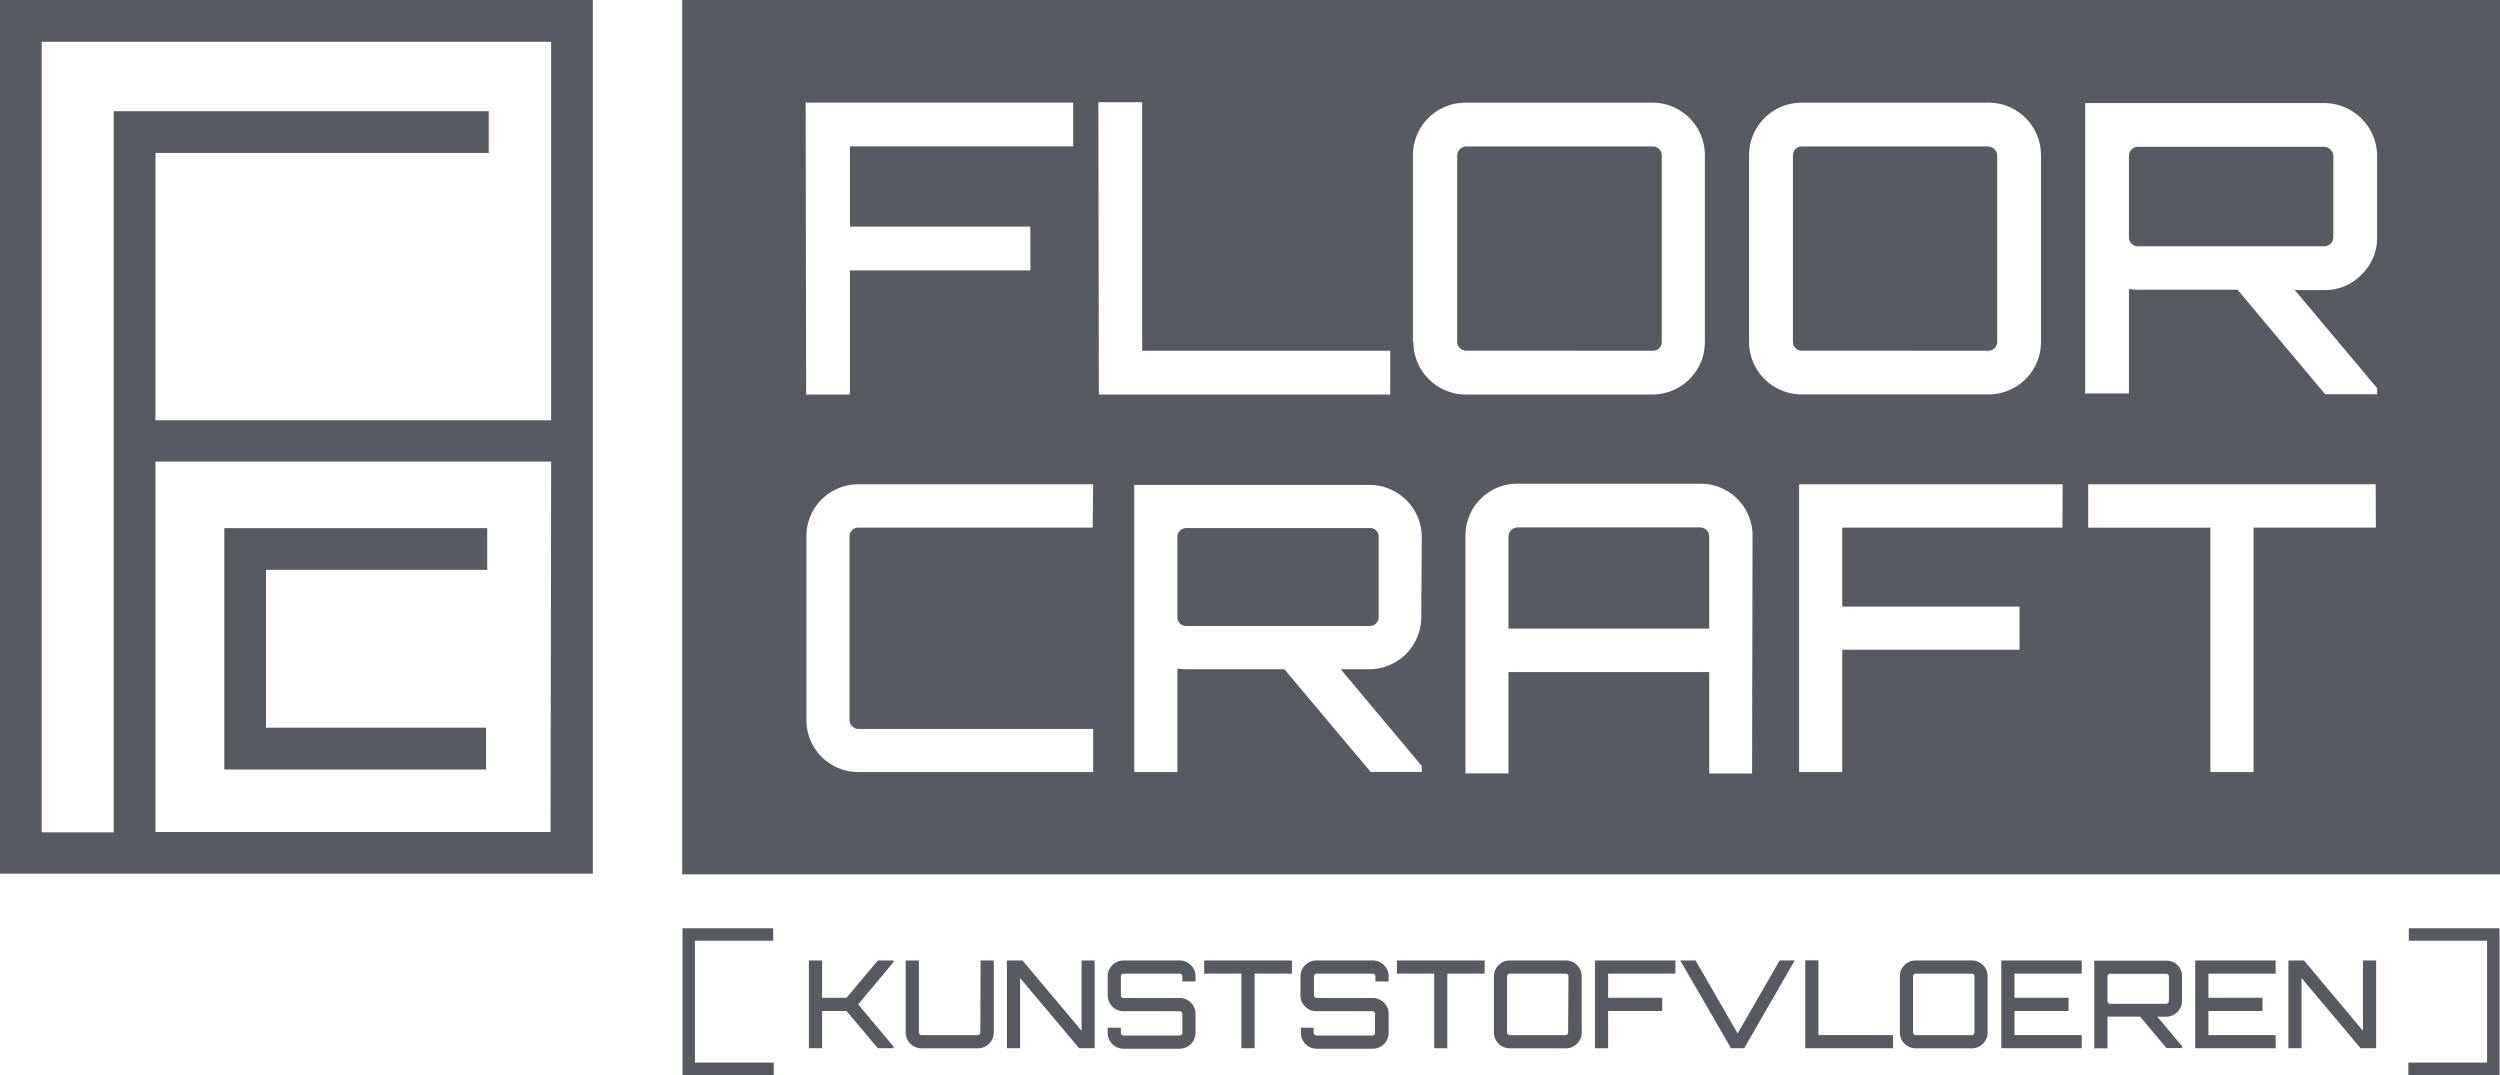 <svg id="Laag_1" data-name="Laag 1" xmlns="http://www.w3.org/2000/svg" viewBox="0 0 263.23 113.19"><defs><style>.cls-1{fill:#575a60;}</style></defs><path class="cls-1" d="M10,101H72.45V9H10Zm58-4.39H26.4v-39H68.06ZM14.42,13.41H68.06V53.26H26.4V25.11H61.49V20.72H22V96.65H14.42Z" transform="translate(-10.03 -9.01)"/><polygon class="cls-1" points="51.18 76.62 28.01 76.62 28.01 60 51.3 60 51.3 55.61 23.62 55.61 23.62 81.02 51.18 81.02 51.18 76.62"/><polygon class="cls-1" points="89.13 105.06 86.56 105.06 86.56 101.13 85.17 101.13 85.17 110.37 86.56 110.37 86.56 106.45 89.13 106.45 92.43 110.37 94.07 110.37 94.07 110.18 90.36 105.75 94.07 101.32 94.07 101.13 92.43 101.13 89.13 105.06"/><path class="cls-1" d="M113.25,117.72a.27.27,0,0,1-.08.19.28.28,0,0,1-.2.09h-5.91a.28.28,0,0,1-.2-.09.27.27,0,0,1-.08-.19v-7.58h-1.39v7.58a1.67,1.67,0,0,0,1.67,1.67H113a1.67,1.67,0,0,0,1.67-1.67v-7.58h-1.39Z" transform="translate(-10.03 -9.01)"/><polygon class="cls-1" points="113.88 108.53 107.66 101.13 106.02 101.13 106.02 110.37 107.41 110.37 107.41 102.98 113.62 110.37 115.26 110.37 115.26 101.13 113.88 101.13 113.88 108.53"/><path class="cls-1" d="M134.24,110.14h-5.91a1.67,1.67,0,0,0-1.67,1.67v2a1.64,1.64,0,0,0,.49,1.18,1.6,1.6,0,0,0,1.18.49h5.91a.32.32,0,0,1,.2.08.3.3,0,0,1,.08.2v2a.27.27,0,0,1-.08.19.28.28,0,0,1-.2.09h-5.91a.28.28,0,0,1-.2-.09.27.27,0,0,1-.08-.19v-.54h-1.39v.54a1.67,1.67,0,0,0,1.67,1.67h5.91a1.67,1.67,0,0,0,1.67-1.67v-2a1.62,1.62,0,0,0-.49-1.18,1.6,1.6,0,0,0-1.18-.49h-5.91a.32.32,0,0,1-.2-.08.3.3,0,0,1-.08-.2v-2a.27.27,0,0,1,.28-.28h5.91a.27.27,0,0,1,.28.28v.54h1.39v-.54a1.67,1.67,0,0,0-1.67-1.67Z" transform="translate(-10.03 -9.01)"/><polygon class="cls-1" points="126.79 102.52 130.71 102.52 130.71 110.37 132.1 110.37 132.1 102.52 136.03 102.52 136.03 101.13 126.79 101.13 126.79 102.52"/><path class="cls-1" d="M154.53,110.14h-5.9a1.67,1.67,0,0,0-1.67,1.67v2a1.6,1.6,0,0,0,.49,1.18,1.57,1.57,0,0,0,1.18.49h5.9a.27.27,0,0,1,.28.28v2a.27.27,0,0,1-.08.19.27.27,0,0,1-.2.09h-5.9a.25.25,0,0,1-.2-.09.25.25,0,0,1-.09-.19v-.54H147v.54a1.67,1.67,0,0,0,1.67,1.67h5.9a1.62,1.62,0,0,0,1.18-.49,1.6,1.6,0,0,0,.49-1.18v-2a1.67,1.67,0,0,0-1.67-1.67h-5.9a.28.28,0,0,1-.2-.08.27.27,0,0,1-.09-.2v-2a.28.28,0,0,1,.09-.2.28.28,0,0,1,.2-.08h5.9a.3.3,0,0,1,.2.08.32.32,0,0,1,.08.2v.54h1.39v-.54a1.6,1.6,0,0,0-.49-1.18A1.62,1.62,0,0,0,154.53,110.14Z" transform="translate(-10.03 -9.01)"/><polygon class="cls-1" points="147.08 102.52 151.01 102.52 151.01 110.37 152.39 110.37 152.39 102.52 156.32 102.52 156.32 101.13 147.08 101.13 147.08 102.52"/><path class="cls-1" d="M174.86,110.14H169a1.67,1.67,0,0,0-1.67,1.67v5.91a1.67,1.67,0,0,0,1.67,1.67h5.9a1.62,1.62,0,0,0,1.18-.49,1.6,1.6,0,0,0,.49-1.18v-5.91a1.6,1.6,0,0,0-.49-1.18A1.62,1.62,0,0,0,174.86,110.14Zm.28,7.58a.24.24,0,0,1-.08.19.27.27,0,0,1-.2.09H169a.25.25,0,0,1-.2-.09.25.25,0,0,1-.09-.19v-5.91a.28.28,0,0,1,.09-.2.28.28,0,0,1,.2-.08h5.9a.3.3,0,0,1,.2.08.27.27,0,0,1,.08.2Z" transform="translate(-10.03 -9.01)"/><polygon class="cls-1" points="167.94 110.37 169.32 110.37 169.32 106.45 175.02 106.45 175.02 105.06 169.32 105.06 169.32 102.52 176.41 102.52 176.41 101.13 167.94 101.13 167.94 110.37"/><polygon class="cls-1" points="182.96 108.81 178.53 101.13 176.92 101.13 182.26 110.37 183.65 110.37 188.97 101.13 187.38 101.13 182.96 108.81"/><polygon class="cls-1" points="191.47 101.12 190.08 101.12 190.08 110.37 199.32 110.37 199.32 108.99 191.47 108.99 191.47 101.12"/><path class="cls-1" d="M217.64,110.14h-5.9a1.62,1.62,0,0,0-1.18.49,1.6,1.6,0,0,0-.49,1.18v5.91a1.6,1.6,0,0,0,.49,1.18,1.62,1.62,0,0,0,1.18.49h5.9a1.62,1.62,0,0,0,1.18-.49,1.6,1.6,0,0,0,.49-1.18v-5.91a1.6,1.6,0,0,0-.49-1.18A1.62,1.62,0,0,0,217.64,110.14Zm.28,7.58a.24.24,0,0,1-.08.19.27.27,0,0,1-.2.09h-5.9a.25.25,0,0,1-.2-.09.24.24,0,0,1-.08-.19v-5.91a.27.27,0,0,1,.08-.2.28.28,0,0,1,.2-.08h5.9a.3.3,0,0,1,.2.08.27.27,0,0,1,.08.2Z" transform="translate(-10.03 -9.01)"/><polygon class="cls-1" points="210.72 110.37 219.19 110.37 219.19 108.99 212.11 108.99 212.11 106.45 217.8 106.45 217.8 105.06 212.11 105.06 212.11 102.52 219.19 102.52 219.19 101.13 210.72 101.13 210.72 110.37"/><path class="cls-1" d="M238.11,110.16h-7.57v9.23h1.39v-3.33l.28,0h3.16l2.77,3.3h1.64v-.2l-2.6-3.1h.93a1.67,1.67,0,0,0,1.67-1.67v-2.6a1.62,1.62,0,0,0-.48-1.17A1.61,1.61,0,0,0,238.11,110.16Zm.29,4.26a.28.28,0,0,1-.09.2.28.28,0,0,1-.2.08h-5.9a.3.3,0,0,1-.2-.08.32.32,0,0,1-.08-.2v-2.6a.27.27,0,0,1,.08-.19.27.27,0,0,1,.2-.09h5.9a.25.25,0,0,1,.2.09.25.25,0,0,1,.09.19Z" transform="translate(-10.03 -9.01)"/><polygon class="cls-1" points="231.14 110.37 239.61 110.37 239.61 108.99 232.53 108.99 232.53 106.45 238.22 106.45 238.22 105.06 232.53 105.06 232.53 102.52 239.61 102.52 239.61 101.13 231.14 101.13 231.14 110.37"/><polygon class="cls-1" points="248.8 108.53 242.59 101.13 240.95 101.13 240.95 110.37 242.33 110.37 242.33 102.98 248.55 110.37 250.19 110.37 250.19 101.13 248.8 101.13 248.8 108.53"/><polygon class="cls-1" points="73.17 99.05 81.41 99.05 81.41 97.74 71.86 97.74 71.86 113.19 81.47 113.19 81.47 111.88 73.17 111.88 73.17 99.05"/><polygon class="cls-1" points="253.63 99.05 261.87 99.05 261.87 111.88 253.58 111.88 253.58 113.19 263.18 113.19 263.18 97.74 253.63 97.74 253.63 99.05"/><path class="cls-1" d="M154.26,64.61H134.93a.91.91,0,0,0-.66.27.89.89,0,0,0-.27.65V74a.92.92,0,0,0,.93.92h19.33a.92.92,0,0,0,.93-.92v-8.5a.89.89,0,0,0-.27-.65A.91.91,0,0,0,154.26,64.61Z" transform="translate(-10.03 -9.01)"/><path class="cls-1" d="M81.86,9v92.07h191.4V9Zm13,10.81h28.17v4.61H99.52v8.45h19v4.61h-19V50.55H94.91Zm30.22,44.75H100.41a.89.89,0,0,0-.65.27.86.86,0,0,0-.28.65V84.83a.86.86,0,0,0,.28.65.9.9,0,0,0,.65.28h24.72V90.3H100.41a5.46,5.46,0,0,1-5.47-5.47V65.49A5.46,5.46,0,0,1,100.41,60h24.72Zm.6-44.79h4.61V45.94h26.12v4.61H125.73Zm34,54.25a5.5,5.5,0,0,1-5.47,5.46H151.2l8.53,10.18v.63h-5.38l-9.08-10.81H134.93a7.91,7.91,0,0,1-.93-.08V90.3h-4.54V60.07h24.8a5.5,5.5,0,0,1,5.47,5.46Zm-.88-29V25.37a5.53,5.53,0,0,1,5.55-5.55H184a5.53,5.53,0,0,1,5.54,5.55V45A5.53,5.53,0,0,1,184,50.55H164.4A5.53,5.53,0,0,1,158.85,45Zm35.71,45.43H190V79.77H168.86V90.44h-4.53v-25a5.46,5.46,0,0,1,5.46-5.5H189.1a5.46,5.46,0,0,1,5.46,5.5ZM194.19,45V25.37a5.55,5.55,0,0,1,5.55-5.55h19.64a5.53,5.53,0,0,1,5.55,5.55V45a5.53,5.53,0,0,1-5.55,5.54H199.74A5.55,5.55,0,0,1,194.19,45Zm33,19.56H204v8.32h18.67v4.54H204V90.3h-4.54V60h27.75Zm33,0H247.31V90.3h-4.54V64.57H229.9V60h30.27ZM260.32,34a5.34,5.34,0,0,1-1.63,3.91,5.29,5.29,0,0,1-3.92,1.64h-3.12l8.67,10.33v.64h-5.47l-9.22-11h-10.5a6.42,6.42,0,0,1-.94-.08v11h-4.61V19.86h25.19a5.6,5.6,0,0,1,5.55,5.55Z" transform="translate(-10.03 -9.01)"/><path class="cls-1" d="M219.38,45.94a.94.94,0,0,0,.94-.93V25.37a1,1,0,0,0-.94-.94H199.74a.94.94,0,0,0-.93.94V45a.92.92,0,0,0,.93.93Z" transform="translate(-10.03 -9.01)"/><path class="cls-1" d="M254.77,24.47H235.13a.92.92,0,0,0-.66.28.9.9,0,0,0-.28.66V34a.94.94,0,0,0,.94.94h19.64a.93.93,0,0,0,.66-.27,1,1,0,0,0,.28-.67V25.41a1,1,0,0,0-.94-.94Z" transform="translate(-10.03 -9.01)"/><path class="cls-1" d="M189.1,64.54H169.79a1,1,0,0,0-.93.93V75.2H190V65.47a1,1,0,0,0-.93-.93Z" transform="translate(-10.03 -9.01)"/><path class="cls-1" d="M184,45.94A.92.92,0,0,0,185,45V25.37a.94.94,0,0,0-.93-.94H164.4a1,1,0,0,0-.94.94V45a.94.94,0,0,0,.94.93Z" transform="translate(-10.03 -9.01)"/></svg>
